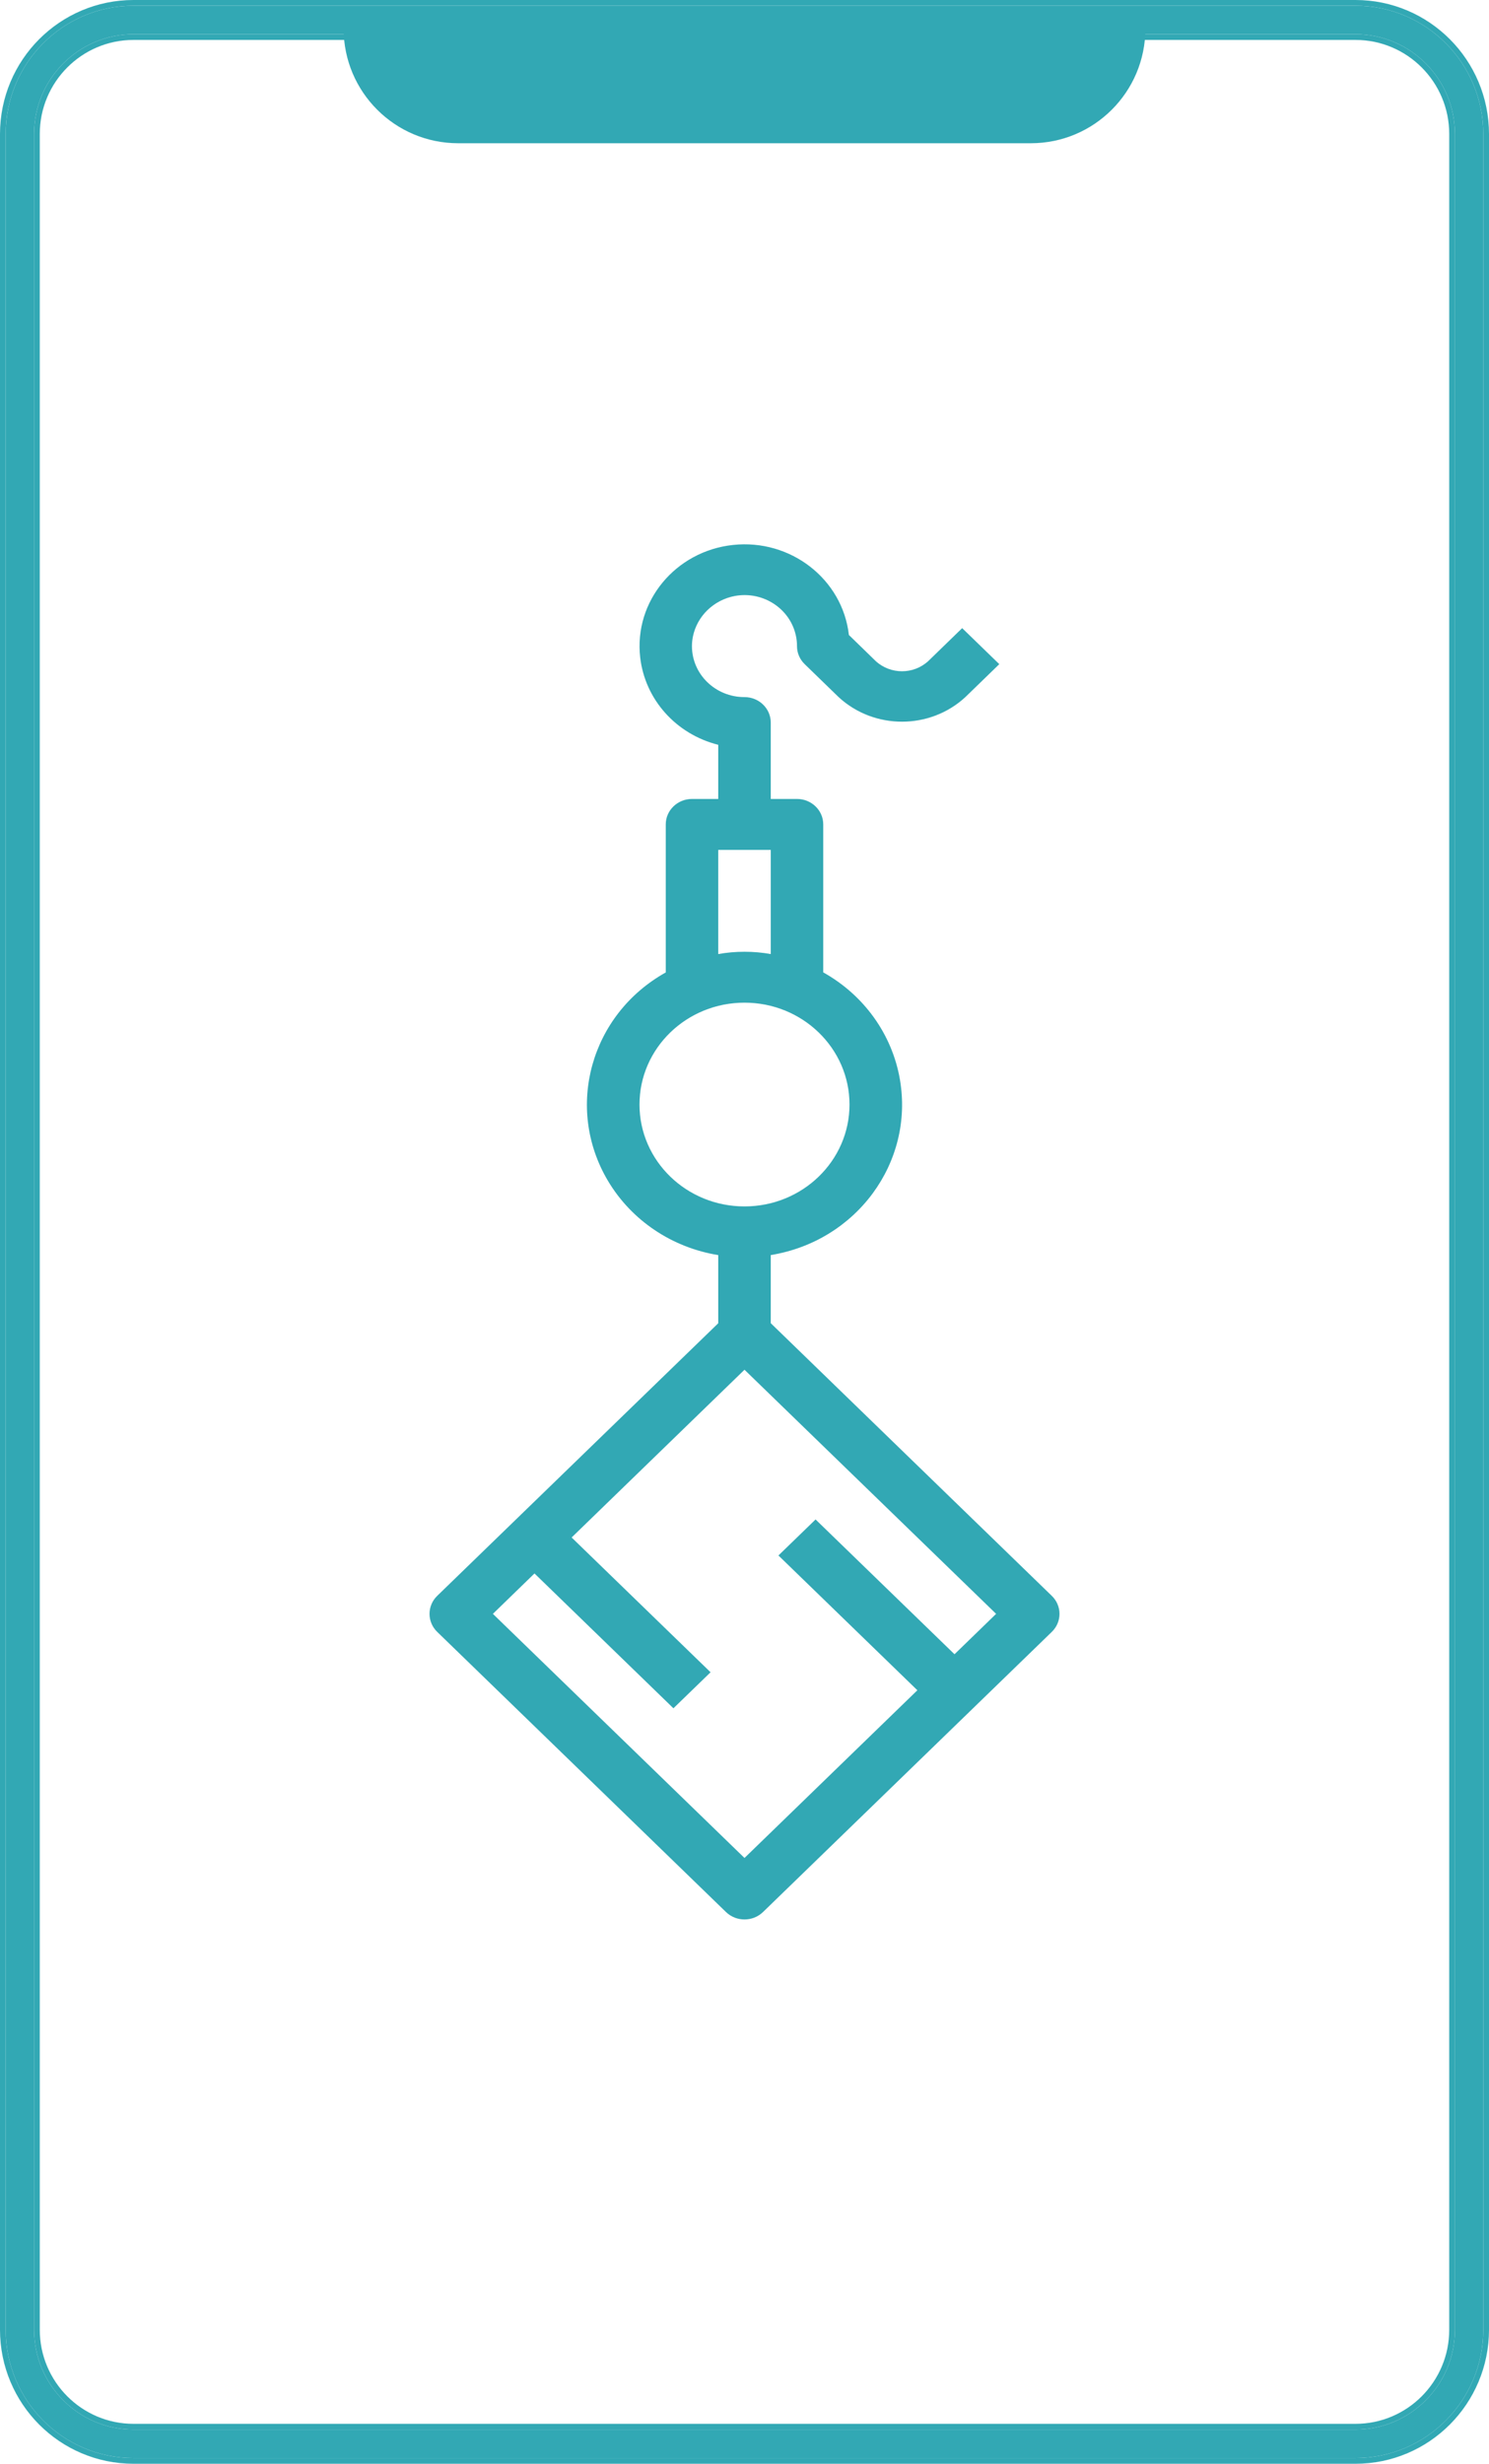 <svg width="52" height="86" viewBox="0 0 52 86" fill="none" xmlns="http://www.w3.org/2000/svg">
<path fill-rule="evenodd" clip-rule="evenodd" d="M0.198 4.68C0.198 2.205 2.198 0.199 4.664 0.199H47.336C49.802 0.199 51.801 2.205 51.801 4.68V81.32C51.801 83.795 49.802 85.801 47.336 85.801H4.664C2.198 85.801 0.198 83.795 0.198 81.32V4.68ZM4.664 1.195C2.746 1.195 1.191 2.755 1.191 4.68V81.32C1.191 83.245 2.746 84.805 4.664 84.805H47.336C49.254 84.805 50.809 83.245 50.809 81.32V4.68C50.809 2.755 49.254 1.195 47.336 1.195H4.664Z" fill="#32A8B4"/>
<path fill-rule="evenodd" clip-rule="evenodd" d="M0 4.68C0 2.095 2.088 0 4.664 0H47.336C49.912 0 52 2.095 52 4.68V81.32C52 83.905 49.912 86 47.336 86H4.664C2.088 86 0 83.905 0 81.32V4.68ZM4.664 1.394C2.855 1.394 1.389 2.865 1.389 4.68V81.32C1.389 83.135 2.856 84.606 4.664 84.606H47.336C49.145 84.606 50.611 83.135 50.611 81.32V4.68C50.611 2.865 49.145 1.394 47.336 1.394H4.664ZM4.664 0.199C2.198 0.199 0.198 2.205 0.198 4.68V81.32C0.198 83.795 2.198 85.801 4.664 85.801H47.336C49.802 85.801 51.801 83.795 51.801 81.32V4.68C51.801 2.205 49.802 0.199 47.336 0.199H4.664ZM1.191 4.68C1.191 2.755 2.746 1.195 4.664 1.195H47.336C49.254 1.195 50.809 2.755 50.809 4.68V81.32C50.809 83.245 49.254 84.805 47.336 84.805H4.664C2.746 84.805 1.191 83.245 1.191 81.32V4.68Z" fill="#32A8B4"/>
<path d="M12 1H40V1C40 3.209 38.209 5 36 5H16C13.791 5 12 3.209 12 1V1Z" fill="#32A8B4"/>
<path d="M36.732 55.705L26.917 46.187V43.809C29.908 43.324 31.927 40.58 31.427 37.679C31.157 36.108 30.174 34.736 28.75 33.942V28.777C28.75 28.286 28.34 27.888 27.833 27.888H26.917V25.221C26.917 24.731 26.506 24.333 26 24.333C24.987 24.334 24.166 23.538 24.165 22.556C24.165 22.445 24.176 22.334 24.197 22.225C24.342 21.506 24.922 20.943 25.664 20.803C26.659 20.622 27.616 21.259 27.802 22.224C27.823 22.333 27.834 22.444 27.833 22.555C27.833 22.791 27.93 23.017 28.102 23.183L29.287 24.333C30.526 25.477 32.474 25.477 33.713 24.333L34.898 23.183L33.602 21.926L32.417 23.076C31.903 23.549 31.097 23.549 30.583 23.076L29.646 22.165C29.423 20.214 27.611 18.806 25.598 19.022C23.586 19.238 22.134 20.995 22.357 22.947C22.524 24.414 23.609 25.629 25.083 25.998V27.888H24.167C23.66 27.888 23.25 28.286 23.25 28.777V33.944C20.622 35.41 19.717 38.665 21.229 41.214C22.048 42.595 23.463 43.548 25.083 43.81V46.189L15.268 55.705C14.911 56.052 14.911 56.615 15.268 56.962L25.352 66.74C25.71 67.087 26.29 67.087 26.648 66.74L36.732 56.962C37.09 56.615 37.09 56.052 36.732 55.705ZM25.083 29.666H26.917V33.302C26.311 33.195 25.689 33.195 25.083 33.302V29.666ZM22.333 38.555C22.333 36.591 23.975 34.999 26 34.999C28.025 34.999 29.667 36.591 29.667 38.555C29.667 40.519 28.025 42.111 26 42.111C23.975 42.111 22.333 40.519 22.333 38.555ZM33.334 57.743L28.482 53.038L27.185 54.295L32.037 59L26 64.854L17.213 56.333L18.666 54.923L23.518 59.629L24.815 58.372L19.963 53.667L26 47.812L34.787 56.333L33.334 57.743Z" fill="#32A8B4"/>
</svg>
